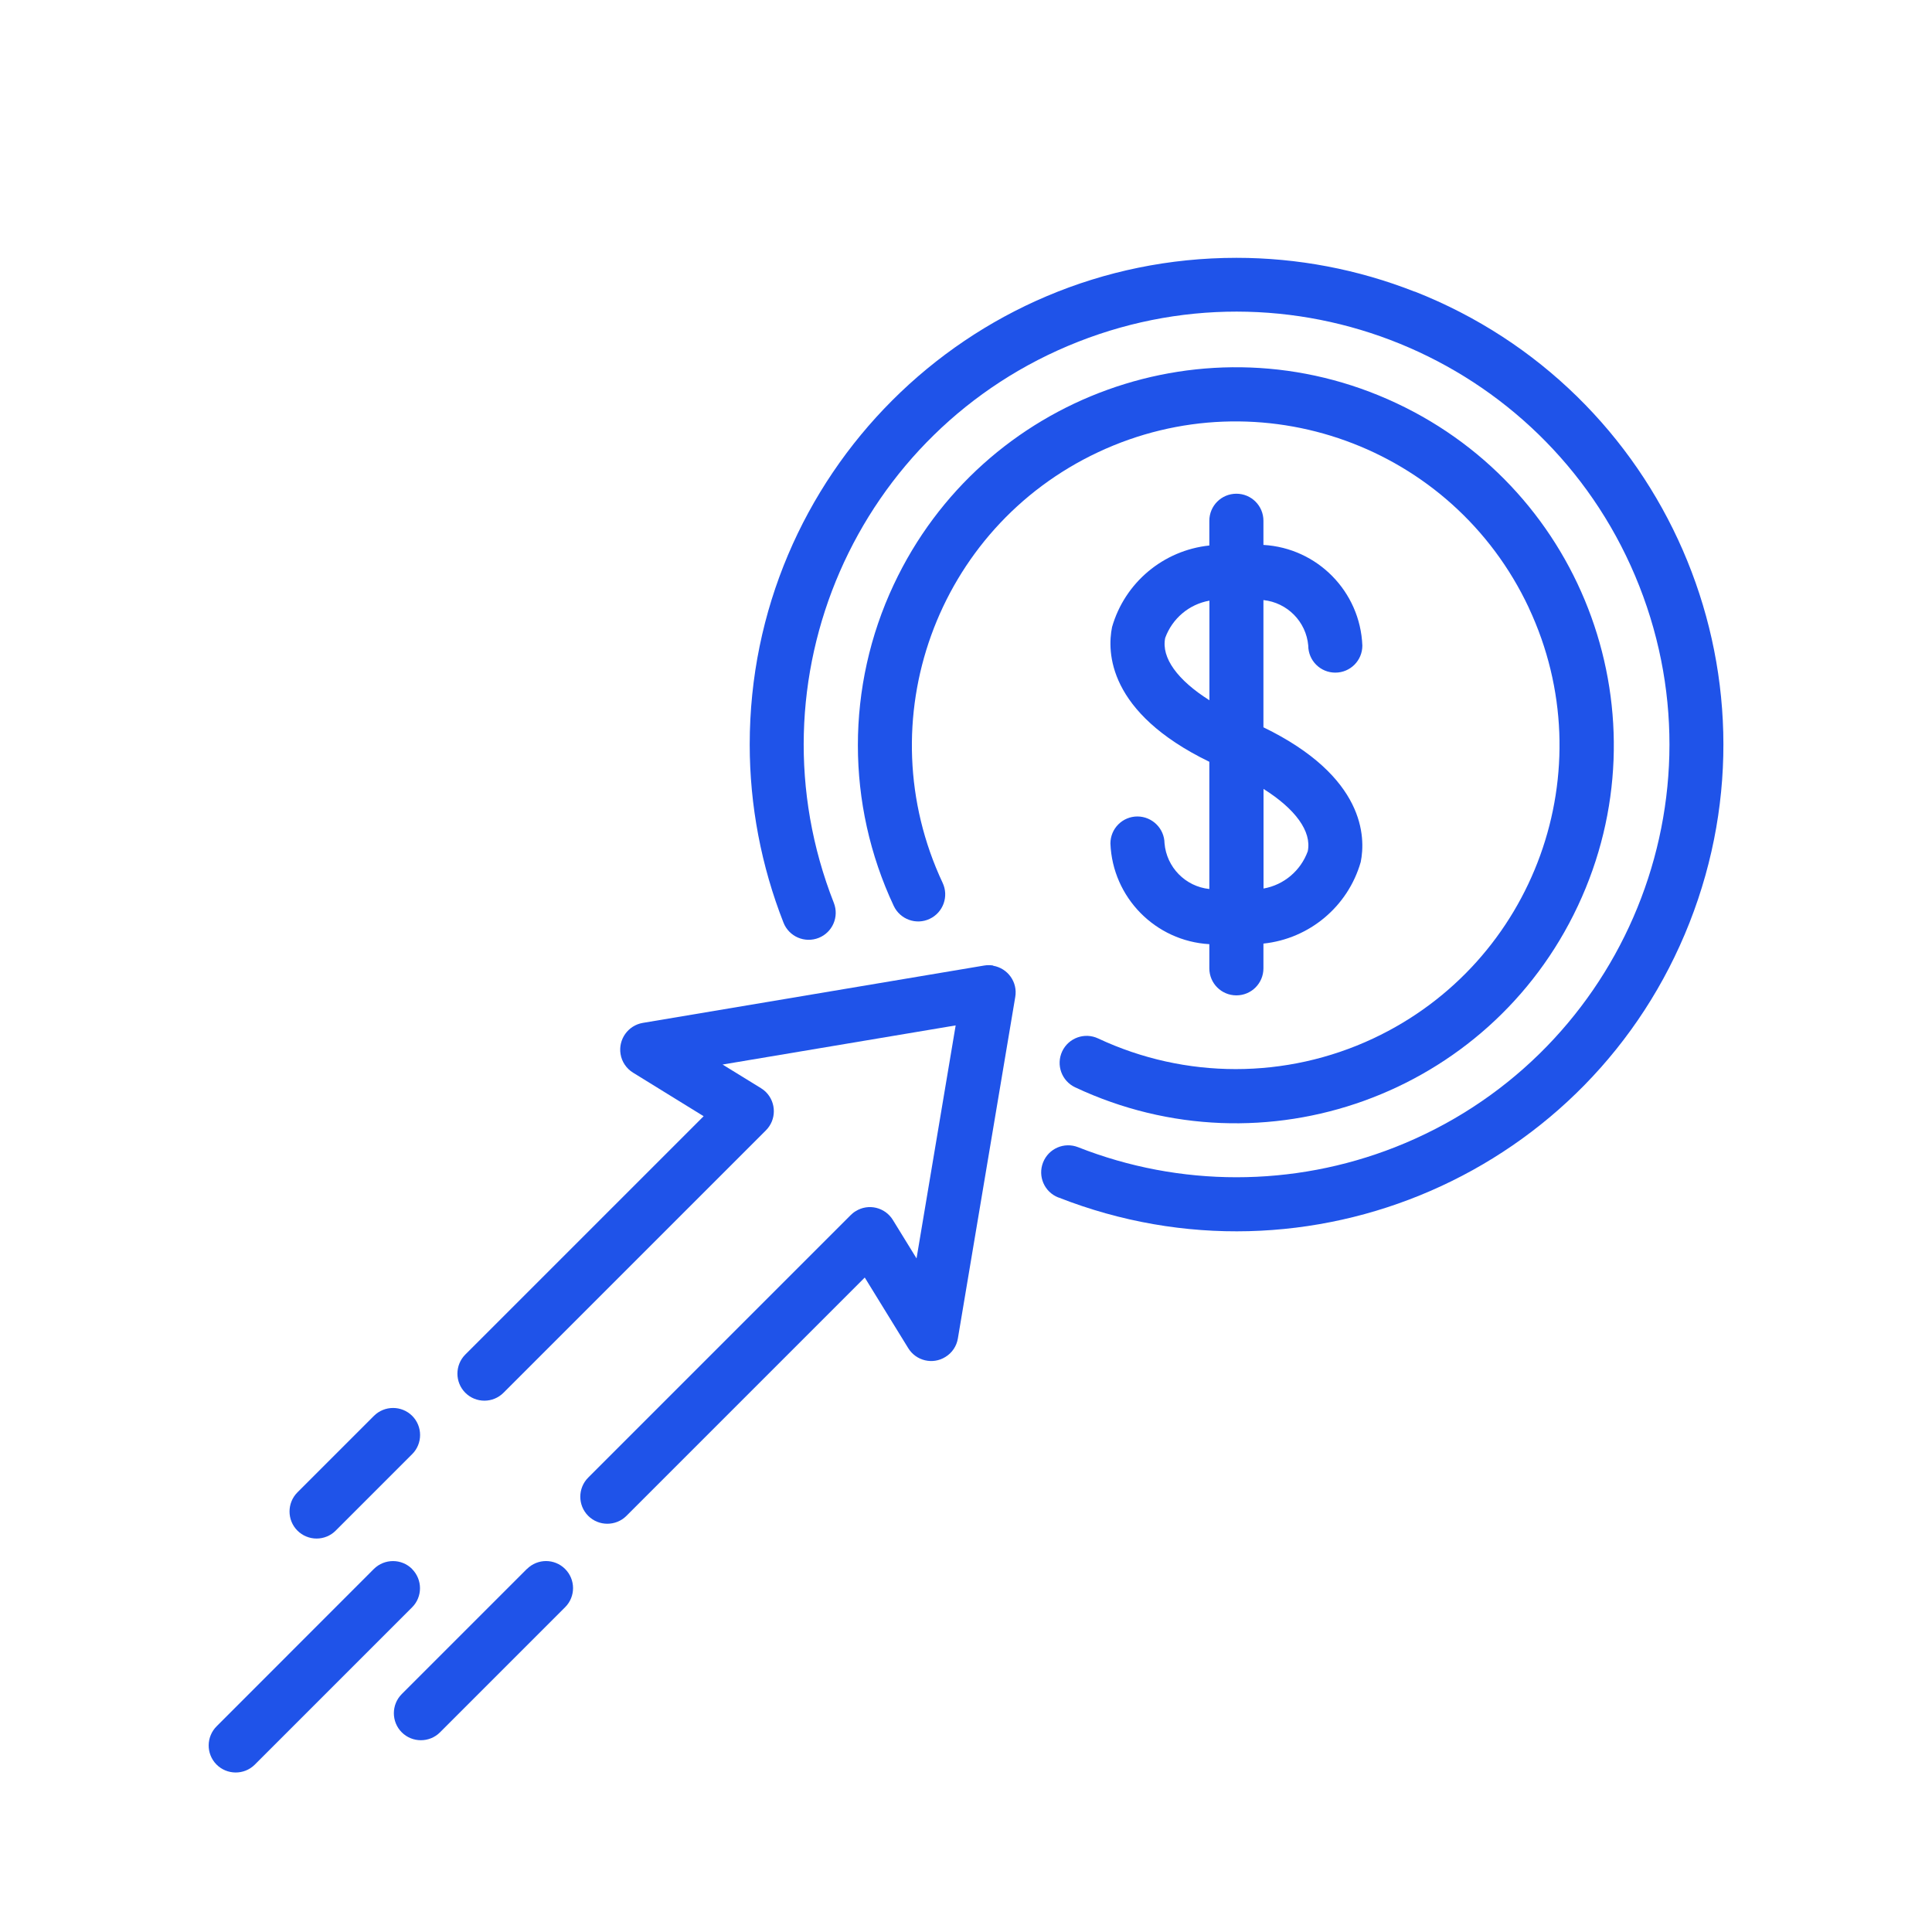 <svg xmlns="http://www.w3.org/2000/svg" id="Layer_1" data-name="Layer 1" viewBox="0 0 200 200"><defs><style>      .cls-1 {        fill: #1f53e9;      }    </style></defs><path class="cls-1" d="M120.55,87.29c-.02-1.53-1.27-2.76-2.8-2.77-1.55,0-2.8,1.25-2.8,2.8h0c.22,5.59,4.66,10.1,10.24,10.42v2.5c0,1.55,1.25,2.8,2.8,2.8s2.8-1.25,2.8-2.8v-2.56c4.76-.5,8.75-3.84,10.07-8.44.52-2.55.48-8.83-10.07-13.95v-13.17c2.47.26,4.42,2.23,4.64,4.71,0,1.55,1.25,2.8,2.8,2.8s2.8-1.25,2.8-2.8c-.22-5.59-4.66-10.1-10.24-10.42v-2.5c0-1.55-1.25-2.8-2.8-2.8s-2.8,1.25-2.8,2.8v2.56c-4.76.5-8.75,3.84-10.07,8.44-.52,2.55-.48,8.83,10.07,13.95v13.17c-2.48-.26-4.43-2.25-4.64-4.74ZM130.8,81.67c3.3,2.08,5,4.4,4.58,6.45-.73,2.01-2.47,3.49-4.58,3.86v-10.31ZM120.62,66.04c.73-2.01,2.47-3.49,4.58-3.86v10.31c-3.3-2.08-5-4.4-4.58-6.45Z"></path><path class="cls-1" d="M146.44,30.19c-5.87-2.31-12.13-3.5-18.44-3.5-27.83,0-50.39,22.55-50.39,50.38,0,6.31,1.19,12.57,3.5,18.45.57,1.44,2.2,2.14,3.64,1.57,1.43-.57,2.13-2.18,1.57-3.62-9.06-23.03,2.27-49.04,25.29-58.09,23.03-9.06,49.03,2.27,58.09,25.29s-2.27,49.04-25.29,58.09c-10.54,4.14-22.26,4.15-32.8,0-1.44-.57-3.06.13-3.63,1.57-.57,1.44.13,3.06,1.57,3.63,0,0,.01,0,.02,0,25.9,10.18,55.15-2.56,65.33-28.45,10.18-25.9-2.56-55.15-28.45-65.33Z"></path><path class="cls-1" d="M158.26,62.92c7.86,16.76.66,36.71-16.1,44.58-9.02,4.23-19.46,4.23-28.48,0-1.4-.66-3.06-.06-3.72,1.33h0c-.66,1.41-.06,3.07,1.34,3.73,19.56,9.19,42.86.78,52.04-18.78,9.19-19.56.78-42.86-18.78-52.04-19.56-9.19-42.86-.78-52.04,18.78-4.95,10.53-4.95,22.72,0,33.26.66,1.4,2.33,2,3.72,1.34,1.4-.66,2-2.33,1.34-3.73-7.86-16.76-.66-36.71,16.1-44.58s36.71-.66,44.58,16.1Z"></path><path class="cls-1" d="M102.82,99.95c-.31-.05-.62-.05-.93,0h0s-35.35,5.94-35.35,5.94c-1.52.26-2.55,1.7-2.3,3.23.13.8.61,1.5,1.29,1.92l7.31,4.51-24.67,24.67c-1.09,1.09-1.09,2.87,0,3.96,1.09,1.09,2.86,1.09,3.95,0l27.17-27.17c1.09-1.09,1.09-2.86,0-3.96-.15-.15-.33-.29-.51-.4l-3.98-2.45,24.13-4.05-4.05,24.12-2.45-3.98c-.81-1.32-2.54-1.73-3.85-.91-.19.11-.36.25-.51.4l-27.18,27.18c-1.09,1.09-1.09,2.87,0,3.96,1.09,1.09,2.87,1.09,3.96,0l24.67-24.67,4.5,7.31c.81,1.32,2.54,1.73,3.85.91.69-.42,1.16-1.12,1.29-1.92l5.94-35.35c.26-1.53-.77-2.97-2.3-3.23Z"></path><path class="cls-1" d="M42.66,162.42s0,0,0,0c-1.09-1.09-2.86-1.09-3.96,0h0s-16.26,16.27-16.26,16.27c-1.1,1.08-1.12,2.86-.04,3.96s2.86,1.12,3.96.04c.01-.01.02-.02.04-.04l16.26-16.26c1.09-1.09,1.09-2.86,0-3.96Z"></path><path class="cls-1" d="M54.55,162.41l-12.96,12.96c-1.09,1.09-1.09,2.87,0,3.96s2.87,1.09,3.96,0l12.96-12.96c1.09-1.1,1.08-2.87-.02-3.96-1.09-1.08-2.84-1.08-3.93,0Z"></path><path class="cls-1" d="M32.77,159.27h0c.74,0,1.45-.29,1.98-.82l7.92-7.92c1.09-1.09,1.09-2.87,0-3.96-1.09-1.09-2.87-1.09-3.96,0l-7.92,7.92c-1.09,1.09-1.09,2.87,0,3.96.52.52,1.24.82,1.98.82Z"></path></svg>